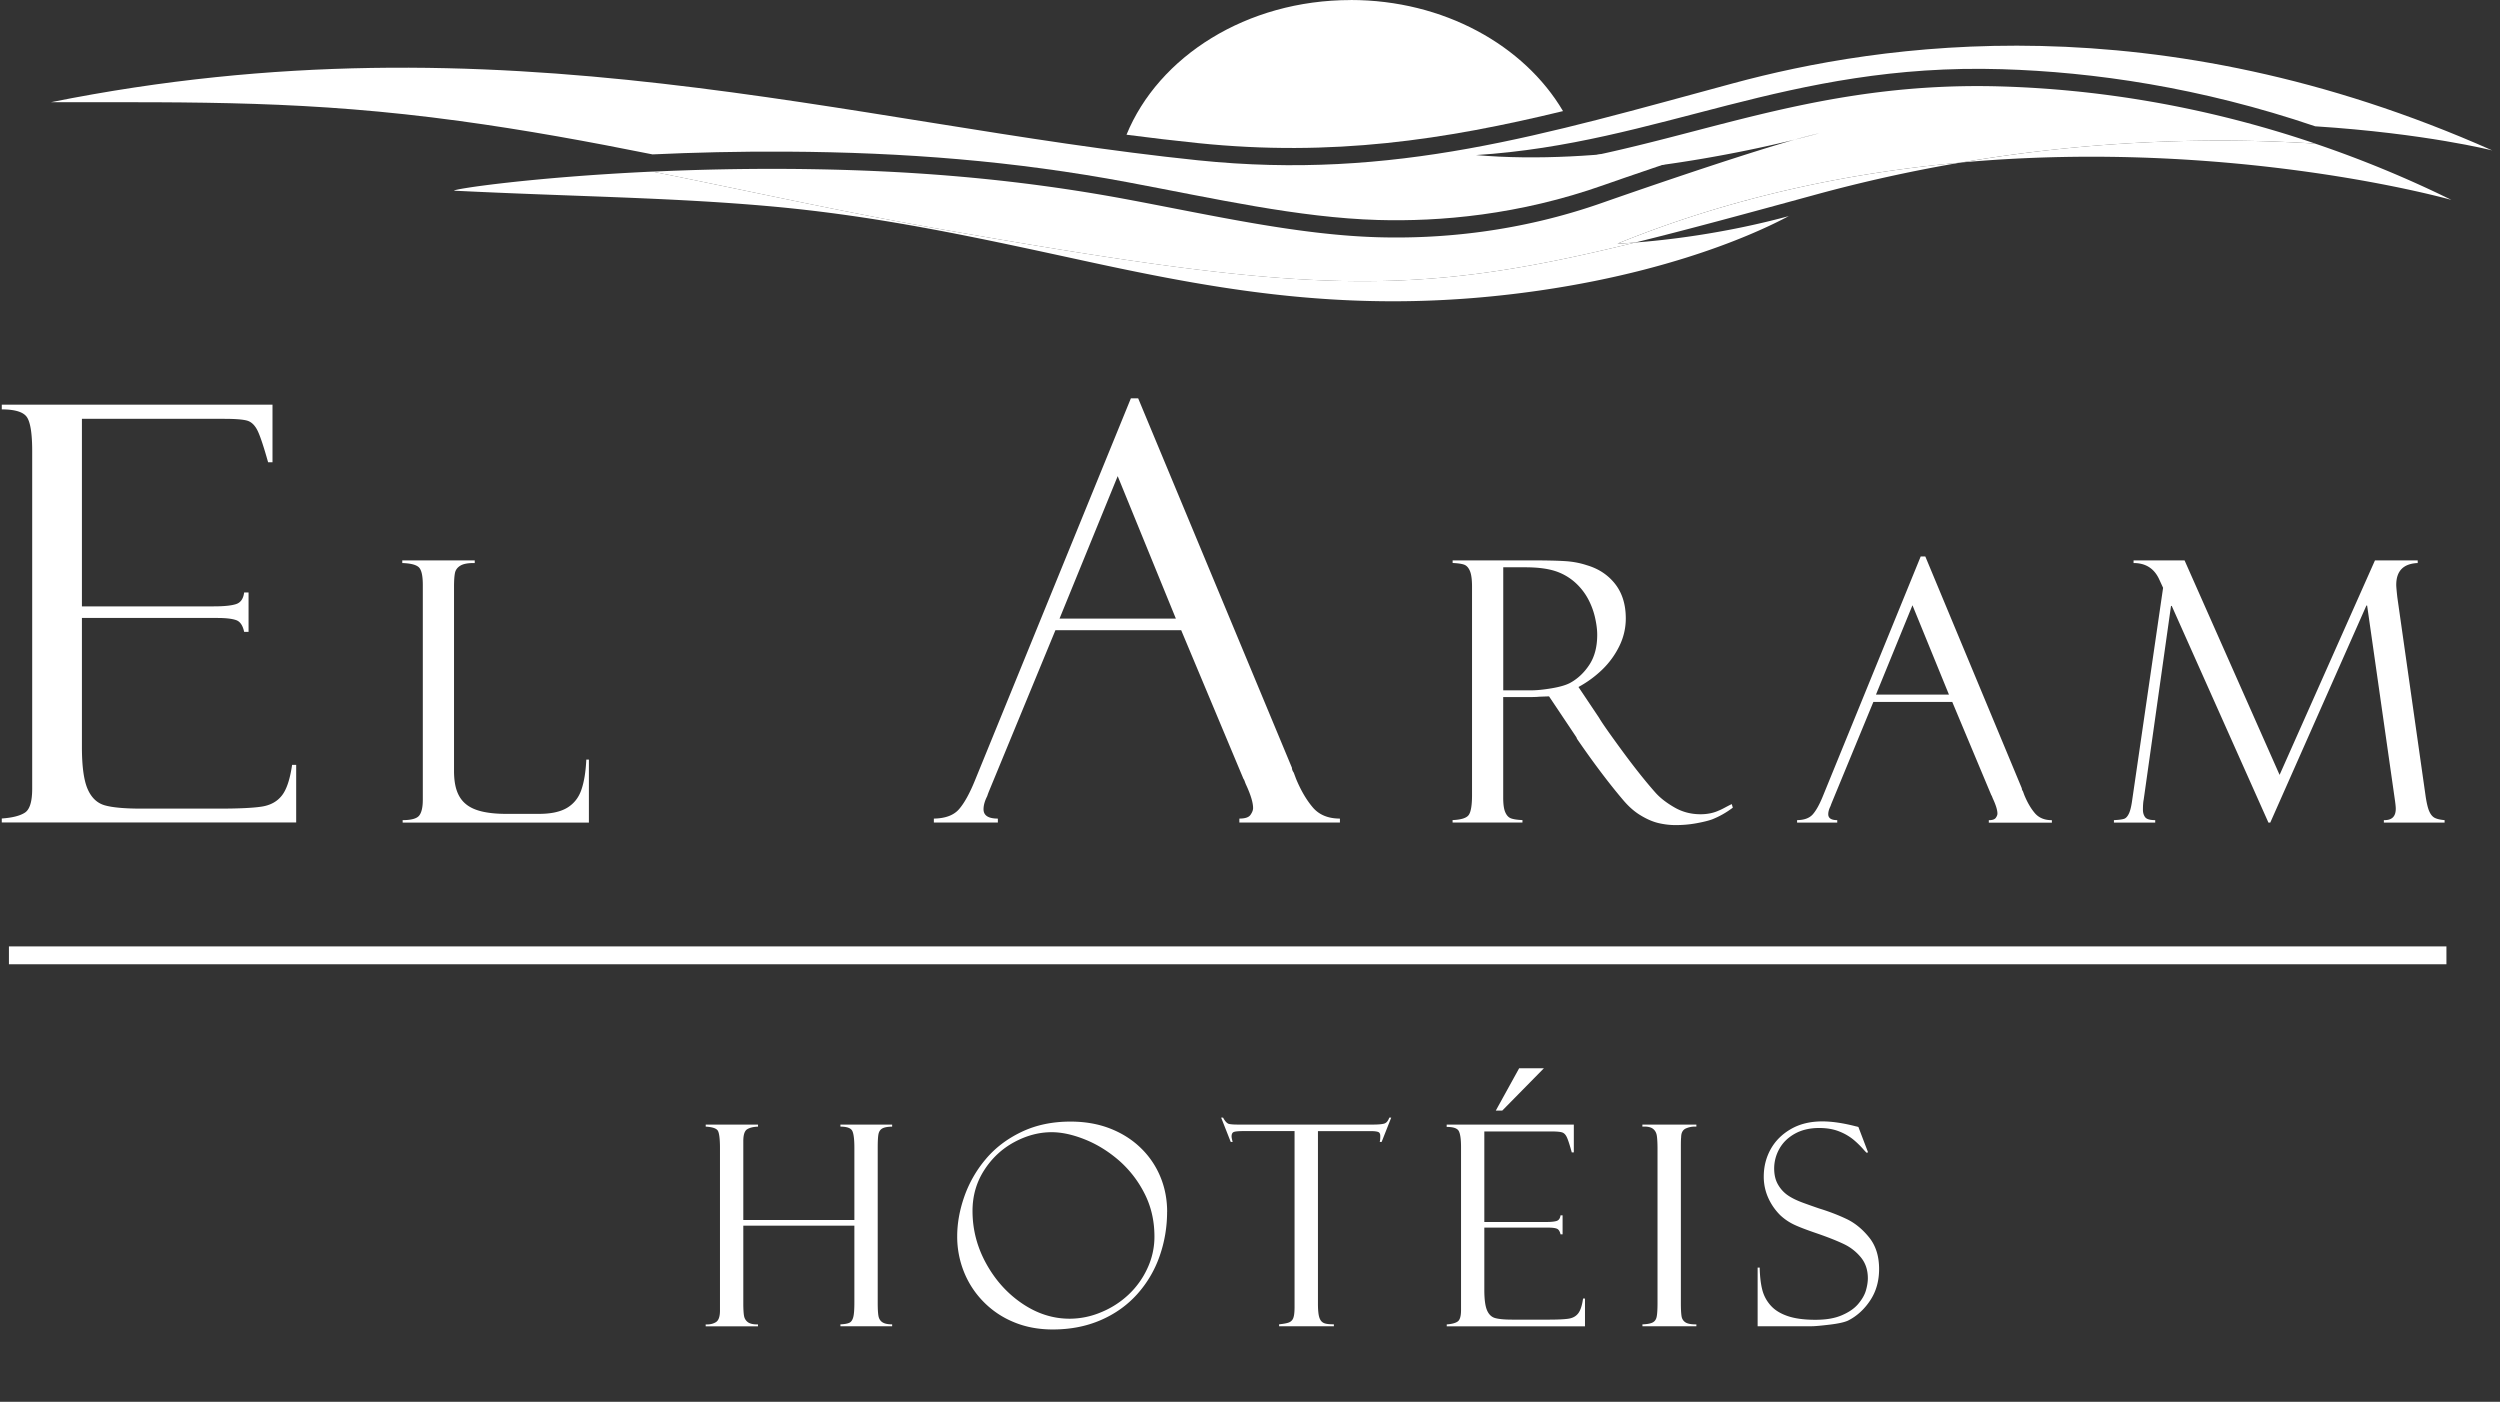 <svg width="280" height="157" fill="none" xmlns="http://www.w3.org/2000/svg"><rect width="100%" height="100%" fill="#333333" stroke="none"/><path fill-rule="evenodd" clip-rule="evenodd" d="M151.268 0c10.423 0 19.446 5.073 23.791 12.444-13.24 3.21-25.819 5.137-40.887 3.583-2.67-.276-5.333-.59-8.003-.938C129.763 6.305 139.64.006 151.275.006" fill="#fff"/><path fill-rule="evenodd" clip-rule="evenodd" d="M88.157 16.984c13.073.077 25.414 1.04 38.159 3.429 9.646 1.81 19.119 3.968 28.014 4.225 6.892.199 15.794-.546 25.324-3.924 0 0 13.984-4.912 21.377-7.011-6.199 1.522-21.891 4.873-35.721 3.666 20.685-1.316 34.804-10.344 58.902-9.619 10.243.309 22.205 2.023 35.092 6.396 12.354.796 19.837 2.703 19.837 2.703-37.73-16.765-68.727-11.924-84.983-7.532-21.249 5.74-37.954 10.916-59.993 8.636-39.186-4.058-77.93-16.662-128.47-6.504 16.59 0 28.9-.2 45.772 2.1 7.36 1.001 14.517 2.318 21.615 3.743 4.582-.212 9.671-.34 15.075-.308Z" fill="#fff"/><path fill-rule="evenodd" clip-rule="evenodd" d="M183.145 27.161c5.815-1.432 12.367-3.217 20.184-5.355a169.138 169.138 0 0 1 16.282-3.602c-12.226 1.11-25.427 3.775-38.43 9.073 0 0 .713-.02 1.971-.116h-.007ZM201.031 15.629c1.74-.424 2.728-.713 2.728-.713-.732.16-1.662.404-2.728.713Z" fill="#fff"/><path d="M200.351 24.201s.033-.006.052-.013c.026-.02.007-.013-.052.013ZM104.503 25.51c-10.66-1.887-20.973-4.199-31.421-6.292-13.394.617-22.43 1.959-22.218 2.139 13.348.66 23.938.744 35.02 1.714 12.695 1.11 23.689 3.57 35.895 6.215 15.987 3.468 31.023 6.088 50.623 3.256 17.533-2.536 27.115-7.93 27.949-8.341-7.412 2.016-14.042 2.723-17.206 2.96-25.369 6.248-36.799 5.76-78.642-1.65ZM219.604 18.204c30.523-2.768 54.955 4.186 54.955 4.186a126.479 126.479 0 0 0-15.261-6.305c-10.333-.662-24.067-.546-39.694 2.125v-.006Z" fill="#fff"/><path d="M259.298 16.078c-12.894-4.372-24.856-6.087-35.092-6.395-24.099-.726-38.218 8.296-58.902 9.619 13.83 1.207 29.521-2.145 35.721-3.667a57.116 57.116 0 0 1 2.727-.712s-.994.282-2.727.712c-7.4 2.1-21.377 7.012-21.377 7.012-9.524 3.378-18.426 4.123-25.325 3.924-8.895-.257-18.367-2.415-28.013-4.226-12.746-2.388-25.08-3.345-38.16-3.428a290.114 290.114 0 0 0-15.075.308c10.448 2.087 20.761 4.405 31.421 6.292 41.844 7.41 53.267 7.898 78.643 1.65-1.258.097-1.97.116-1.97.116 13.002-5.297 26.203-7.968 38.429-9.073 15.627-2.665 29.361-2.787 39.693-2.125l.007-.007ZM.2 45.861v-.539H30.52v6.45h-.493c-.483-1.717-.866-2.88-1.16-3.497-.294-.612-.672-.995-1.128-1.146-.457-.147-1.344-.22-2.651-.22H9.175v21.004h14.764c1.155 0 1.99-.084 2.504-.256.514-.168.814-.602.903-1.304h.493v4.419h-.493c-.152-.723-.451-1.163-.903-1.32-.446-.157-1.15-.24-2.11-.24H9.175v14.46c0 2.162.215 3.727.64 4.701.425.974 1.07 1.586 1.932 1.827.86.246 2.24.367 4.14.367h8.514c2.294 0 3.926-.073 4.897-.225.971-.147 1.727-.555 2.257-1.225.536-.665.924-1.817 1.16-3.45h.457v6.45H.199v-.446c1.202-.083 2.068-.309 2.604-.665.535-.36.803-1.25.803-2.67V50.522c0-1.885-.184-3.136-.557-3.748-.372-.613-1.322-.922-2.85-.922v.01ZM45.097 92.132v-.277c.971 0 1.59-.173 1.858-.518.268-.346.4-.938.4-1.775V65.516c0-1.053-.153-1.718-.463-1.995-.31-.278-.924-.43-1.837-.46v-.3h8.115v.3c-.725-.011-1.26.083-1.601.287-.341.204-.546.482-.614.827-.069.346-.105.859-.105 1.534v20.617c0 .917.11 1.68.33 2.283.22.607.557 1.094 1.019 1.466.456.372 1.06.644 1.805.817.745.172 1.633.261 2.661.261h3.7c1.344 0 2.389-.225 3.145-.675.75-.45 1.286-1.115 1.59-1.984.31-.87.499-2.01.567-3.419h.289v7.057H45.097ZM132.284 70.583h-14.077l-7.301 17.701c-.221.53-.326.817-.326.859-.283.55-.425 1.047-.425 1.492 0 .702.536 1.047 1.606 1.047v.445h-7.169v-.445c1.286-.02 2.225-.372 2.813-1.047.588-.675 1.181-1.738 1.769-3.178l17.483-42.841h.819l17.221 41.375c0 .168.063.351.2.54l.262.701c.546 1.314 1.176 2.382 1.884 3.21.709.827 1.722 1.24 3.029 1.24v.445h-11.264v-.445c.635 0 1.05-.136 1.244-.413.194-.278.294-.53.294-.765 0-.591-.252-1.44-.756-2.544a3.301 3.301 0 0 1-.162-.398c-.063-.178-.121-.293-.163-.335l-6.976-16.654-.005.01Zm-13.62-1.303h13.032l-6.514-15.953-6.513 15.953h-.005ZM162.695 63.06v-.298h8.587c1.874 0 3.239.031 4.078.089.84.057 1.628.21 2.352.45 1.328.387 2.388 1.089 3.186 2.105.792 1.015 1.191 2.303 1.191 3.858a6.973 6.973 0 0 1-.729 3.11 9.362 9.362 0 0 1-1.942 2.654 12.158 12.158 0 0 1-2.63 1.916l2.136 3.189.184.277c.262.466 1.097 1.665 2.514 3.597 1.417 1.932 2.693 3.54 3.832 4.817.519.57 1.217 1.11 2.094 1.612.877.508 1.848.76 2.918.76.767 0 1.454-.142 2.053-.42.194-.078.425-.193.698-.34.273-.147.519-.272.74-.377l.12.398c-.74.56-1.511.995-2.32 1.314-.435.157-1.039.304-1.795.44-.755.136-1.522.199-2.288.199-.63 0-1.265-.073-1.9-.22-.635-.147-1.312-.434-2.026-.87-.714-.428-1.375-1.02-1.995-1.763-1.59-1.875-3.301-4.147-5.138-6.822a.611.611 0 0 0-.084-.2l-3.039-4.543-1.129.041c-.162.027-.682.042-1.558.042h-2.446v11.246c0 .733.073 1.277.225 1.633.152.357.362.592.635.697.273.105.704.172 1.297.199v.277h-7.826v-.277c.96-.042 1.564-.23 1.806-.571.246-.34.372-1.078.372-2.225v-23.35c0-.796-.079-1.382-.236-1.754-.157-.372-.373-.607-.646-.707-.273-.1-.703-.162-1.296-.188l.005.005Zm5.669.477v13.78h3.165c.614 0 1.375-.08 2.273-.231.897-.152 1.569-.351 2.026-.587.86-.465 1.59-1.146 2.178-2.041.588-.896.882-2.016.882-3.361 0-.587-.084-1.23-.247-1.943a8.326 8.326 0 0 0-.751-2.026 6.806 6.806 0 0 0-1.307-1.733 6.192 6.192 0 0 0-2.288-1.398c-.882-.303-2.031-.46-3.443-.46h-2.488ZM218.652 78.614h-8.834l-4.582 11.105c-.136.33-.205.513-.205.539-.178.346-.267.66-.267.937 0 .44.336.66 1.007.66v.277h-4.498v-.277c.809-.01 1.396-.23 1.769-.66.368-.424.74-1.089 1.108-1.995l10.969-26.878h.515l10.807 25.962c0 .105.042.22.126.34l.163.44c.341.822.735 1.498 1.181 2.016.446.518 1.076.78 1.9.78v.278h-7.065v-.278c.399 0 .656-.089.782-.262.121-.172.184-.33.184-.476 0-.372-.158-.906-.473-1.597a2.527 2.527 0 0 1-.105-.251c-.042-.115-.073-.183-.105-.21l-4.377-10.45Zm-8.545-.816h8.177l-4.088-10.01-4.089 10.01ZM266.017 62.762h4.766v.298c-1.601.068-2.404.885-2.404 2.45 0 .2.042.66.12 1.377l3.165 22.25c.111.76.242 1.325.399 1.697.158.372.362.623.614.76.252.13.625.22 1.118.26v.278h-6.802v-.277c.892.026 1.333-.398 1.333-1.278 0-.214-.042-.607-.126-1.177l-3.081-21.576h-.084L254.27 92.132h-.205l-10.828-24.266h-.084l-3.06 21.696c-.052.24-.084.618-.084 1.136 0 .33.084.607.247.827.163.22.54.33 1.128.33v.277h-4.624v-.277c.562-.026.945-.079 1.15-.152.204-.073.383-.272.535-.597.152-.324.273-.843.367-1.544l3.454-23.727-.451-.98c-.562-1.198-1.512-1.795-2.856-1.795v-.298h5.711l10.644 24.025 10.682-24.025h.021ZM95.69 137.272H83.25v8.696c0 .623.027 1.089.079 1.398.053.309.2.544.436.722.241.173.62.257 1.128.247v.214h-5.857v-.214c.451.02.829-.063 1.139-.252.31-.188.462-.623.462-1.298v-18.178c0-1.041-.08-1.696-.237-1.963-.157-.267-.614-.419-1.36-.461v-.23h5.858v.23c-.535.021-.94.121-1.222.299-.284.178-.426.623-.426 1.324v8.838h12.44v-8.084c0-.952-.079-1.586-.236-1.9-.158-.314-.604-.477-1.328-.477v-.23h5.794v.23c-.535.011-.908.084-1.128.22-.22.136-.357.356-.41.655-.052.298-.078.796-.078 1.502v17.345c0 .655.026 1.142.078 1.456.053.319.195.56.43.722.237.163.604.246 1.108.246v.215h-5.794v-.215c.472-.021.808-.083 1.013-.183.204-.099.346-.314.43-.644.084-.324.12-.869.12-1.628v-8.607.005ZM130.715 135.723c0 1.727-.284 3.387-.845 4.984a12.538 12.538 0 0 1-2.515 4.251c-1.112 1.235-2.472 2.204-4.083 2.9-1.611.697-3.396 1.042-5.364 1.042-1.591 0-3.045-.272-4.362-.822a10.06 10.06 0 0 1-3.412-2.298 10.096 10.096 0 0 1-2.183-3.361 10.574 10.574 0 0 1-.745-3.948c0-1.45.267-2.937.797-4.455a13.316 13.316 0 0 1 2.383-4.173c1.055-1.262 2.388-2.282 4-3.057 1.611-.775 3.443-1.168 5.506-1.168 1.632 0 3.107.257 4.435.775 1.328.518 2.472 1.241 3.438 2.178a9.535 9.535 0 0 1 2.199 3.235c.504 1.22.756 2.529.756 3.922l-.005-.005Zm-1.418 2.774c0-1.759-.367-3.366-1.107-4.816a12.229 12.229 0 0 0-2.866-3.707c-1.176-1.016-2.435-1.801-3.789-2.345-1.355-.545-2.604-.822-3.753-.822-1.417 0-2.808.371-4.184 1.11-1.375.743-2.498 1.79-3.369 3.146-.872 1.356-1.307 2.874-1.307 4.565 0 2.079.509 4.042 1.532 5.895 1.024 1.854 2.368 3.351 4.037 4.477 1.669 1.13 3.438 1.696 5.306 1.696a9.092 9.092 0 0 0 3.522-.723 10.032 10.032 0 0 0 3.06-1.958 9.433 9.433 0 0 0 2.121-2.942 8.333 8.333 0 0 0 .797-3.581v.005ZM155.819 125.168l-1.076 2.728h-.215c.042-.131.063-.351.063-.66 0-.257-.089-.414-.268-.466-.178-.058-.44-.084-.792-.084h-5.921v19.34c0 .44.021.811.063 1.11.042.303.116.544.231.722a.84.84 0 0 0 .494.367c.215.068.545.099.997.099v.215h-6.136v-.215c.514-.052.882-.12 1.113-.214a.828.828 0 0 0 .483-.514c.094-.251.136-.664.136-1.251v-19.664h-5.674c-.561 0-.934.031-1.112.094-.179.063-.268.231-.268.508 0 .115.042.319.121.613h-.216l-1.076-2.728h.216c.194.366.393.597.598.691.173.063.546.094 1.107.094h15.054c.603 0 1.034-.036 1.286-.11.252-.073.441-.298.577-.675h.215ZM162.028 126.215v-.262h14.24v3.115h-.231c-.225-.827-.409-1.393-.546-1.686-.136-.298-.314-.482-.53-.55-.215-.073-.63-.11-1.244-.11h-7.474v10.141h6.934c.546 0 .934-.041 1.175-.12.242-.084.384-.293.426-.628h.231v2.131h-.231c-.074-.346-.216-.561-.426-.639-.209-.079-.54-.115-.992-.115h-7.117v6.979c0 1.041.1 1.801.299 2.272.2.471.504.764.908.879.405.115 1.055.178 1.948.178h3.999c1.076 0 1.843-.036 2.299-.11.457-.073.808-.267 1.06-.591.252-.325.436-.875.546-1.665h.215v3.115h-15.483v-.215c.561-.042.971-.146 1.223-.324.252-.173.378-.602.378-1.288v-18.251c0-.911-.09-1.513-.263-1.811-.173-.299-.619-.445-1.338-.445h-.006Zm8.12-6.566h2.766l-4.661 4.738h-.724l2.614-4.738h.005ZM189.994 125.953v.23a2.484 2.484 0 0 0-1.113.178c-.394.147-.593.487-.593 1.021-.021.121-.031.508-.031 1.152v17.345c0 .717.026 1.23.078 1.539a.963.963 0 0 0 .452.697c.246.151.656.225 1.207.214v.215h-6.041v-.215c.545-.021.929-.094 1.16-.22.23-.125.377-.34.435-.638.063-.299.095-.817.095-1.566v-17.177c0-.686-.027-1.199-.079-1.534-.053-.335-.2-.597-.446-.78-.247-.183-.635-.262-1.171-.231v-.23h6.047ZM208.149 126.246l1.076 2.822-.184.032s-.089-.1-.23-.246a10.677 10.677 0 0 0-1.192-1.184 5.86 5.86 0 0 0-1.638-.952c-.645-.257-1.39-.383-2.23-.383-1.055 0-1.969.215-2.735.644-.766.43-1.344.995-1.732 1.697a4.499 4.499 0 0 0-.577 2.183c0 .707.141 1.309.425 1.801.283.497.651.9 1.097 1.209.451.314 1.05.602 1.8.874a90.48 90.48 0 0 0 1.722.608c1.097.335 2.115.727 3.055 1.172.939.445 1.779 1.131 2.529 2.058.751.927 1.124 2.11 1.124 3.55 0 1.34-.331 2.513-.998 3.518-.666 1.005-1.496 1.764-2.493 2.262-.399.183-1.086.335-2.052.45-.971.115-1.643.178-2.021.178h-6.041v-6.565h.231c.021.973.115 1.79.283 2.46.168.67.483 1.262.945 1.78.462.519 1.097.911 1.916 1.189.819.277 1.842.413 3.081.413 1.239 0 2.183-.167 2.976-.508.792-.34 1.407-.759 1.837-1.272.43-.513.719-1.015.861-1.513.141-.497.215-.947.215-1.356 0-.921-.257-1.696-.766-2.324a5.487 5.487 0 0 0-1.869-1.482c-.735-.356-1.737-.759-3.007-1.199-1.292-.44-2.2-.79-2.73-1.057a6.032 6.032 0 0 1-1.422-.985 6.447 6.447 0 0 1-1.354-1.942 5.744 5.744 0 0 1-.51-2.398c0-1.115.258-2.141.777-3.073.52-.932 1.276-1.686 2.268-2.256.992-.571 2.162-.854 3.506-.854 1.097 0 2.367.189 3.816.566.031 0 .078.01.136.031.063.021.1.031.11.031l-.005.021ZM274 106H1v2h273v-2Z" fill="#fff"/></svg>